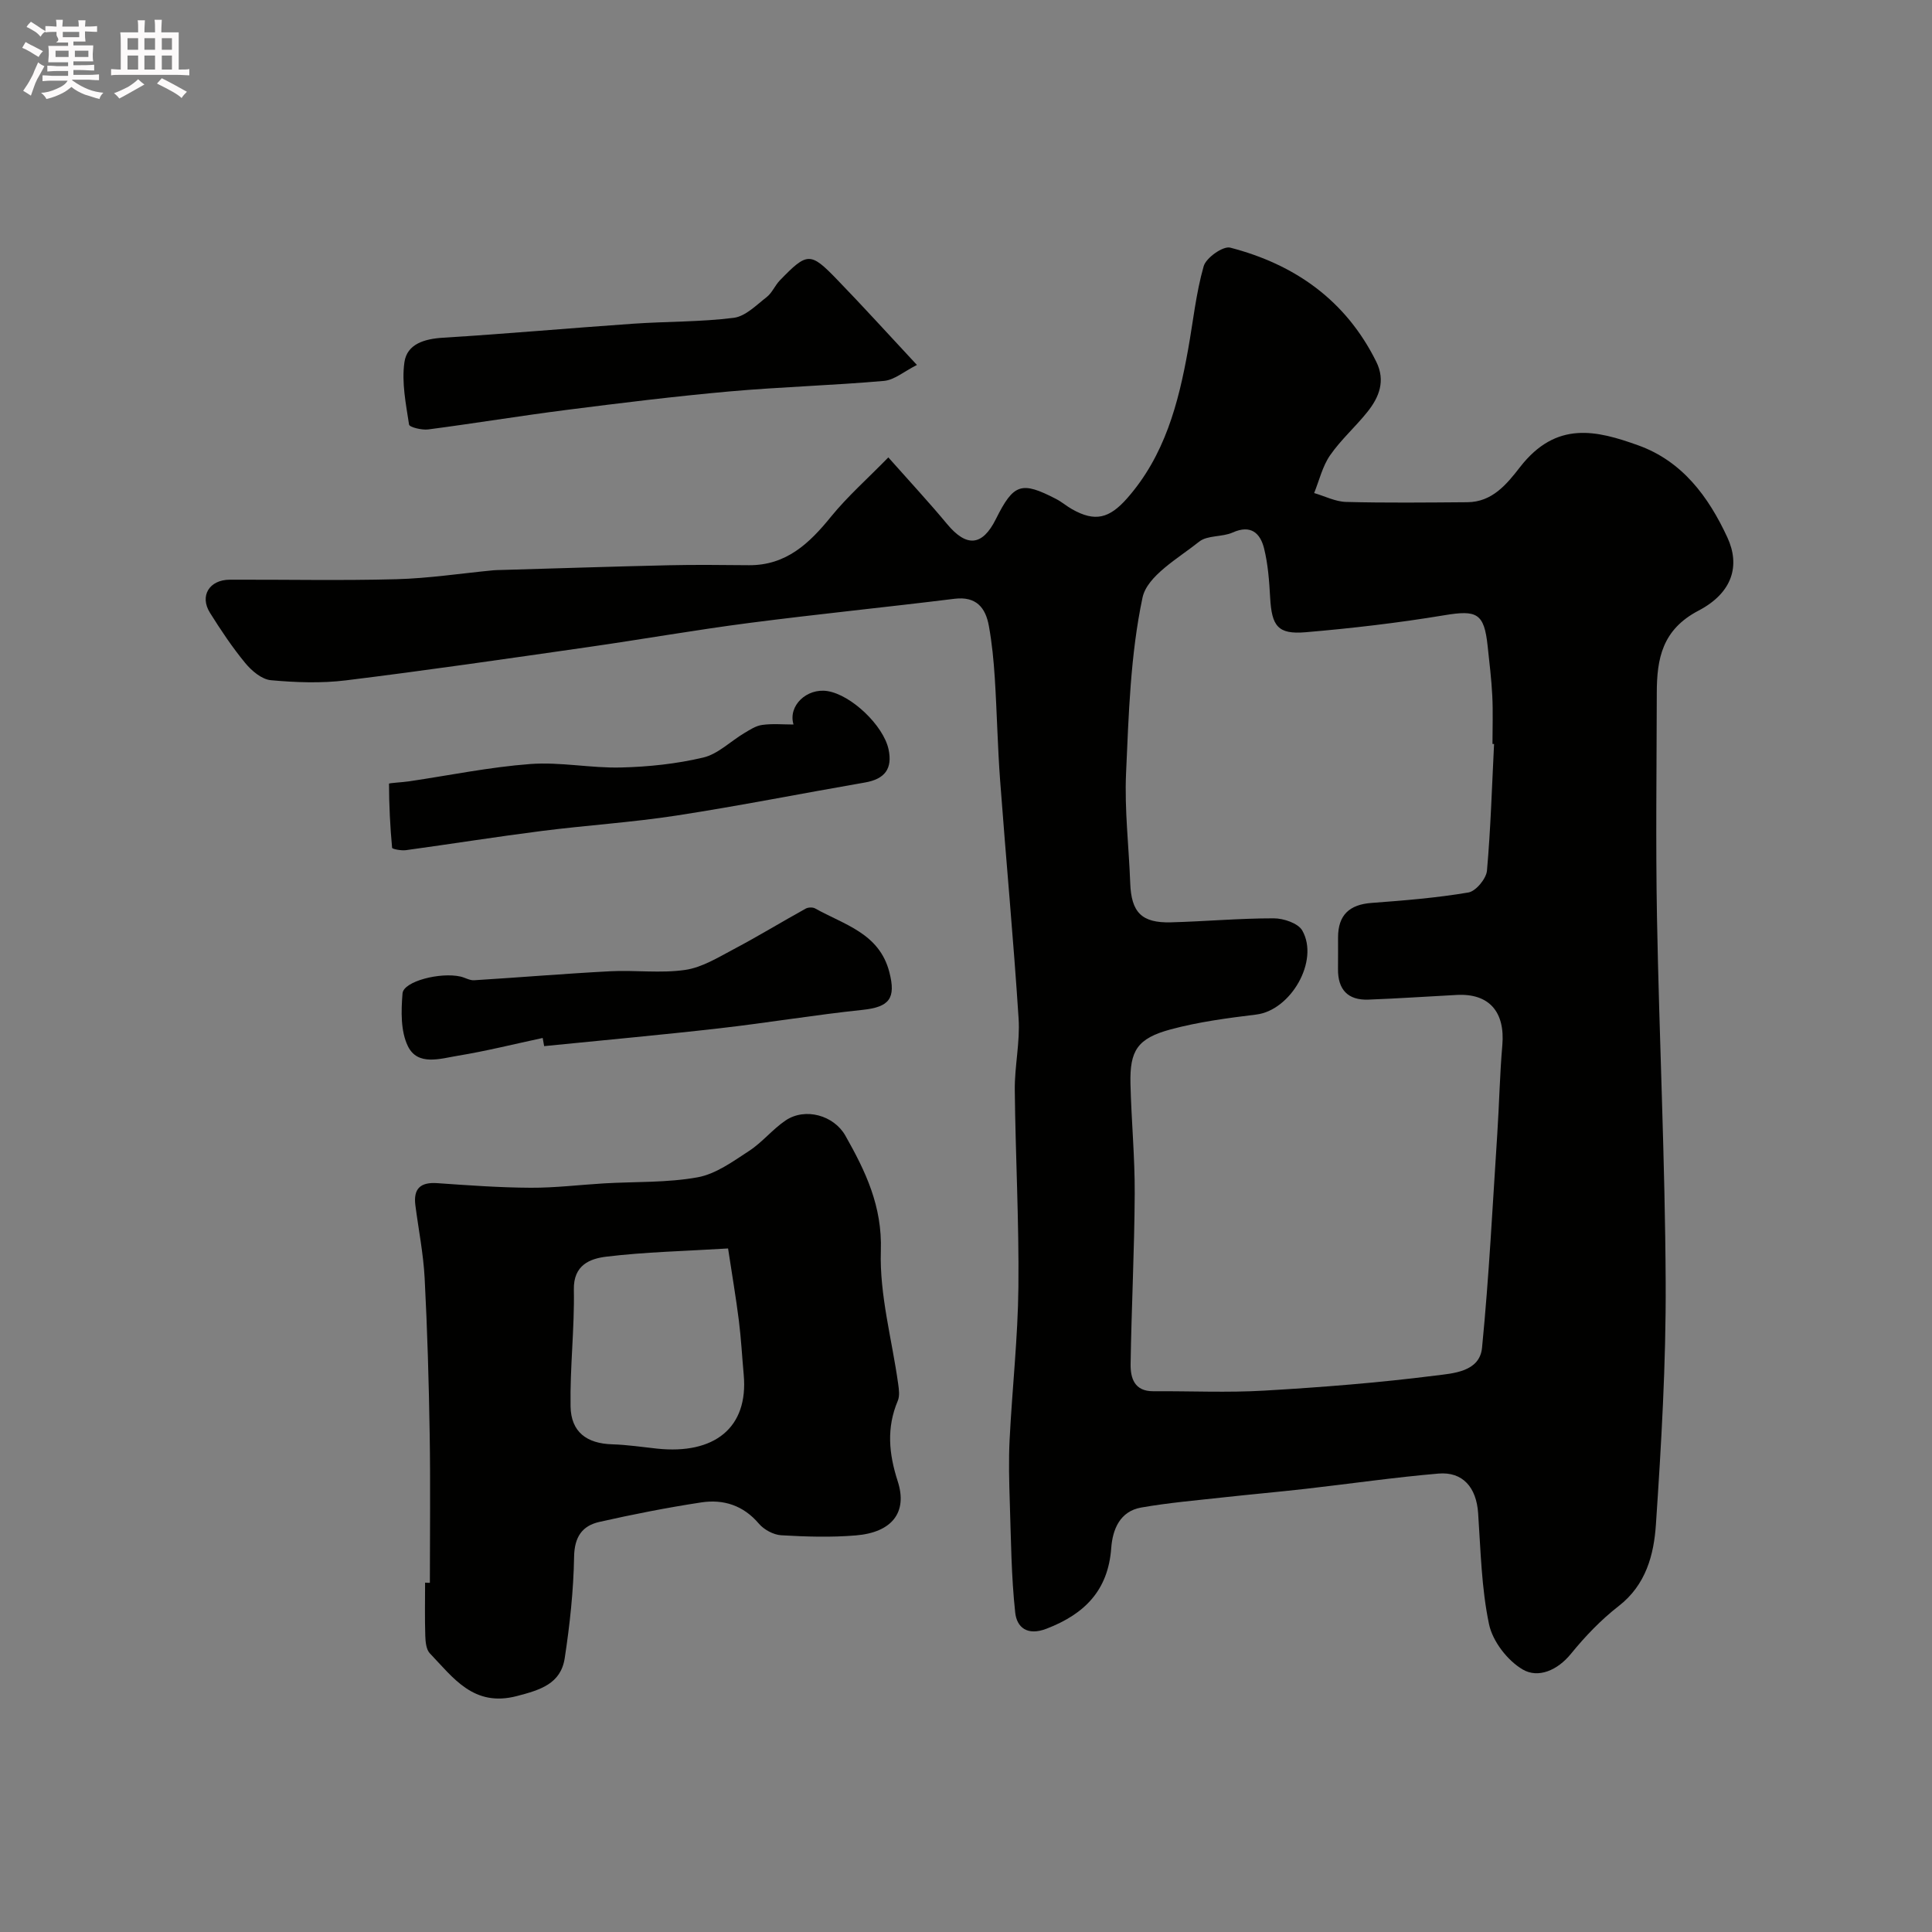 <svg enable-background="new 0 0 400 400" viewBox="0 0 400 400" xmlns="http://www.w3.org/2000/svg"><rect x="0" y="0" width="400" height="400" fill="#808080" stroke="none"/><path d="m6.8 9.5c.6.3 1.3.7 2.1 1.1-.4.4-.7.8-.9 1.2-.7-.4-1.3-.8-1.8-1.1s-1.1-.6-1.6-.8c.2-.4.5-.8.7-1.2.4.2.8.5 1.5.8zm.9 6.9c-.3.6-.5 1.1-.7 1.7s-.4 1.1-.6 1.7c-.6-.4-1.1-.7-1.6-1 .7-1 1.2-1.8 1.5-2.4.3-.5.6-1.1.8-1.7.3-.6.5-1.2.8-1.8.3.3.8.6 1.3.8-.7 1.3-1.2 2.2-1.5 2.7zm.1-11c.4.3 1 .7 1.7 1.1-.5.2-.8.6-1.1 1.1-.5-.6-1-1-1.4-1.2s-.9-.6-1.5-.8c.2-.4.5-.7.9-1.1.5.3.9.6 1.4.9zm10.5 13.1c1 .4 2 .6 3.1.7-.4.4-.7.8-.8 1.3-.9-.2-1.9-.6-3-.9-1-.4-2-.9-2.8-1.6-.5.4-1.1.9-1.9 1.3s-1.9.9-3.3 1.2c-.1-.3-.5-.8-1.1-1.3 1 0 2.1-.3 3.2-.8 1.2-.5 1.9-1 2.3-1.7h-3.2c-.4 0-1 0-2 .1v-1.2c1 0 1.7.1 2 .1h3.3v-1h-2.3c-.2 0-.9 0-2 .1v-1.2c1.2 0 1.9.1 2 .1h2.3v-.8h-4.1c0-.7.1-1.2.1-1.6 0-.5 0-1.1-.1-1.8h4.1v-.7h-2.5c1-.6.1-1.1.1-1.6v-.6h-.5c-.4 0-1 0-1.8.1v-1.3c1.2 0 1.9.1 2.1.1h.2c0-.3 0-.8-.1-1.4h1.4c0 .6-.1 1-.1 1.4h3.4c0-.4 0-.8-.1-1.3h1.5c0 .4-.1.9-.1 1.3.7 0 1.5 0 2.5-.1v1.2c-1 0-1.8-.1-2.5-.1v.6c0 .3 0 .8.1 1.5h-2.5v.8h4.1c0 .7-.1 1.3-.1 1.8s0 1 .1 1.5h-4.1v.8h1.4c.8 0 1.8 0 2.9-.1v1.2c-1 0-1.9-.1-2.8-.1h-1.5v1h3.2c.3 0 1 0 2.1-.1v1.2c-1.1 0-1.8-.1-2.1-.1h-3.4l-.1.1c1.4 1 2.4 1.5 3.4 1.9zm-4.1-6.7v-1.3h-2.7v1.3zm2.2-4.1v-1.1h-3.4v1.1zm1.9 4.1v-1.3h-2.8v1.3z" fill="#fcfafa"/><path d="m37 6.7v2.3 5.4c1 0 1.8 0 2.2-.1v1.3c-.6 0-1.5-.1-2.5-.1h-11.9c-.7 0-1.3 0-1.8.1v-1.3c.5 0 1.1.1 2 .1v-5.2c0-1 0-1.8-.1-2.5h3.7c0-1.3 0-2.1-.1-2.5h1.5c0 .4-.1 1.3-.1 2.5h2.2c0-1.2 0-2.1-.1-2.6h1.5c0 .4-.1 1.3-.1 2.6zm-12.3 13.7c-.3-.4-.7-.8-1.1-1.1 1.1-.4 2.1-.9 2.9-1.3.8-.5 1.5-1 2.1-1.6.4.4.9.8 1.3 1.1-2.5 1.4-4.2 2.4-5.2 2.9zm3.9-10.1v-2.4h-2.2v2.4zm0 4.1v-2.9h-2.2v2.9zm3.5-4.1v-2.4h-2.2v2.4zm0 4.1v-2.9h-2.2v2.9zm.4 2.9 1-1.1c.6.3 1.4.7 2.5 1.3s2 1.1 2.7 1.5c-.4.4-.8.8-1.1 1.3-.8-.8-2.5-1.7-5.1-3zm3.1-7v-2.4h-2.1v2.4zm0 4.1v-2.9h-2.1v2.9z" fill="#fcfafa"/><g fill="#010100"><path d="m183.92 94.7c4.63 5.22 8.51 9.39 12.14 13.77 4.05 4.88 7.32 4.63 10.13-1.01 3.67-7.35 5.26-7.89 12.49-4.14 1.16.6 2.16 1.48 3.3 2.12 4.73 2.66 7.68 1.92 11.37-2.26 7.78-8.83 10.63-19.63 12.63-30.8 1.04-5.77 1.63-11.66 3.23-17.27.5-1.74 4.01-4.22 5.49-3.84 13.39 3.47 23.94 10.9 30.24 23.62 1.96 3.96.6 7.35-1.84 10.4-2.47 3.09-5.5 5.76-7.73 8.99-1.57 2.27-2.23 5.18-3.29 7.8 2.2.64 4.39 1.78 6.61 1.84 8.36.22 16.73.12 25.1.06 5.19-.04 8.17-3.74 10.93-7.29 7.52-9.67 15.89-7.56 24.45-4.49 9.1 3.26 14.54 10.6 18.46 19.06 2.68 5.78 1.13 11.45-5.98 15.17-7.52 3.94-8.62 9.95-8.63 17.03-.03 15.5-.24 31 .04 46.49.47 25.21 1.68 50.4 1.8 75.61.08 16.69-.9 33.4-2.02 50.06-.42 6.27-2.05 12.51-7.71 16.9-3.66 2.84-6.95 6.28-9.88 9.88-2.81 3.46-6.79 5.11-9.97 3.26-3.16-1.84-6.24-5.83-6.99-9.37-1.58-7.5-1.73-15.32-2.26-23.03-.36-5.27-3.15-8.61-8.23-8.17-9.13.78-18.22 2.1-27.33 3.14-5.7.65-11.42 1.15-17.13 1.78-5.7.63-11.43 1.12-17.07 2.11-4.4.77-5.92 4.53-6.2 8.38-.64 8.77-5.5 13.66-13.38 16.7-4.04 1.56-6.17-.3-6.5-3.32-.82-7.53-.87-15.15-1.12-22.73-.14-4.36-.26-8.75-.04-13.1.53-10.53 1.71-21.05 1.82-31.58.14-13.6-.61-27.2-.75-40.8-.05-4.93 1.11-9.9.79-14.79-1.06-16.42-2.6-32.81-3.82-49.22-.53-7.09-.66-14.2-1.11-21.3-.23-3.59-.58-7.2-1.22-10.74-.68-3.8-2.61-6.2-7.11-5.65-14.15 1.75-28.33 3.17-42.47 5-11.18 1.45-22.3 3.41-33.46 5.01-16.68 2.39-33.35 4.82-50.07 6.88-5.11.63-10.39.44-15.54-.03-1.89-.17-3.99-1.94-5.31-3.55-2.69-3.26-5.06-6.82-7.31-10.41-2.19-3.5-.13-6.84 4.11-6.85 11.5-.04 23 .21 34.49-.1 6.71-.18 13.4-1.21 20.1-1.85.5-.05 1-.04 1.5-.06 11.6-.33 23.2-.72 34.8-.98 5.53-.13 11.06-.05 16.59-.01 7.71.05 12.51-4.51 17.01-10.07 3.44-4.22 7.55-7.84 11.85-12.25zm125.41 59.34c-.11-.01-.22-.01-.33-.02 0-3.33.13-6.67-.04-9.99-.17-3.43-.6-6.86-.96-10.28-.72-6.82-2.23-7.49-8.97-6.37-9.51 1.58-19.13 2.7-28.74 3.52-5.73.48-6.99-1.27-7.32-7.17-.19-3.42-.44-6.9-1.26-10.2-.79-3.15-2.73-4.97-6.5-3.28-2.17.97-5.22.53-6.93 1.89-4.36 3.48-10.79 7.08-11.74 11.61-2.5 11.82-2.86 24.15-3.4 36.31-.34 7.56.58 15.18.86 22.77.22 6.05 2.34 8.29 8.43 8.13 7.1-.19 14.19-.84 21.29-.83 2.02 0 5.04 1.01 5.9 2.52 3.58 6.28-2.4 16.53-9.51 17.4-5.96.73-11.98 1.52-17.76 3.08-6.87 1.86-8.46 4.38-8.3 11.24.18 7.6.92 15.19.88 22.78-.06 11.76-.67 23.51-.85 35.27-.04 2.9.78 5.64 4.68 5.62 7.68-.05 15.39.32 23.04-.13 11.81-.69 23.62-1.62 35.35-3.11 3.64-.46 9.2-.74 9.69-5.76 1.45-14.75 2.19-29.57 3.16-44.36.4-6.09.51-12.19 1.04-18.27.6-6.91-2.73-10.77-9.41-10.42-6.1.32-12.19.74-18.29.97-4.31.17-6.38-2.11-6.32-6.39.03-2.16 0-4.33.01-6.5.01-4.62 2.34-6.79 6.94-7.13 6.7-.5 13.43-1.04 20.04-2.16 1.55-.26 3.69-2.84 3.85-4.51.77-8.7 1.03-17.47 1.47-26.23z"/><path d="m89 327.7c0-10.26.13-20.52-.04-30.78-.17-10.76-.48-21.53-1.04-32.28-.26-5.05-1.27-10.06-1.92-15.09-.45-3.48 1.07-4.84 4.56-4.59 6.42.45 12.86.92 19.29.95 5.09.03 10.19-.61 15.29-.91 6.44-.37 12.98-.11 19.28-1.25 3.78-.68 7.32-3.28 10.68-5.47 2.73-1.78 4.85-4.48 7.56-6.31 4.07-2.73 9.99-1.05 12.37 3.16 4.18 7.39 7.64 14.58 7.34 23.81-.3 9.15 2.31 18.39 3.59 27.6.16 1.14.34 2.47-.08 3.47-2.36 5.59-1.87 10.93-.02 16.66 2.1 6.48-1.22 10.6-8.65 11.22-5.13.43-10.33.27-15.47-.03-1.61-.1-3.57-1.16-4.63-2.41-3.23-3.8-7.34-5.09-11.94-4.39-7.07 1.08-14.11 2.46-21.09 4.04-3.54.8-5.15 3.1-5.22 7.2-.12 7.01-.88 14.06-1.94 21-.81 5.32-5.07 6.59-9.9 7.85-8.96 2.34-13.14-3.75-18.03-8.85-.76-.79-.9-2.4-.94-3.64-.12-3.66-.04-7.33-.04-10.99.32.03.66.03.99.03zm61.74-69.22c-9.16.56-17.24.73-25.22 1.7-3.35.41-6.81 1.71-6.71 6.81.15 8.06-.82 16.14-.68 24.19.09 5.32 3.36 7.69 8.62 7.85 3.1.09 6.18.56 9.27.89 11.87 1.26 18.95-4.3 17.96-15.28-.34-3.75-.54-7.52-1.01-11.26-.6-4.75-1.41-9.49-2.23-14.9z"/><path d="m189.84 75.56c-2.65 1.33-4.66 3.11-6.82 3.3-10.67.94-21.4 1.24-32.08 2.19-11.24 1.01-22.46 2.39-33.66 3.82-9.56 1.22-19.07 2.79-28.63 4.04-1.31.17-3.88-.46-3.96-1.01-.65-4.27-1.56-8.71-.96-12.9.54-3.79 4.16-4.85 8.01-5.08 13.13-.81 26.24-1.99 39.37-2.9 6.94-.48 13.94-.35 20.81-1.22 2.43-.31 4.68-2.64 6.82-4.3 1.12-.87 1.7-2.39 2.71-3.44 5.68-5.86 6.31-5.93 11.85-.19 5.31 5.48 10.42 11.12 16.54 17.69z"/><path d="m112.36 214.9c-5.85 1.25-11.67 2.71-17.57 3.68-3.61.59-8.31 2.18-10.34-1.98-1.52-3.12-1.41-7.3-1.11-10.93.21-2.51 7.84-4.44 12.02-3.48.95.22 1.89.82 2.8.76 9.39-.58 18.77-1.37 28.16-1.86 5.18-.27 10.45.46 15.54-.28 3.49-.51 6.82-2.58 10.05-4.29 5.04-2.66 9.91-5.64 14.9-8.4.51-.28 1.45-.32 1.95-.04 5.99 3.37 13.29 5.11 15.37 13.19 1.4 5.42.03 7.22-5.52 7.81-9.91 1.04-19.76 2.69-29.66 3.82-12.08 1.38-24.19 2.47-36.29 3.69-.1-.56-.2-1.12-.3-1.69z"/><path d="m164.29 150c-1.18-3.89 2.75-7.58 7.01-6.92 4.93.77 11.59 7.11 12.66 12.04.87 4.03-.77 6.18-4.89 6.89-13.01 2.25-25.97 4.83-39.01 6.84-9.23 1.42-18.59 2.01-27.87 3.19-9.4 1.2-18.77 2.69-28.16 3.98-.95.13-2.82-.23-2.85-.49-.41-4.41-.63-8.84-.64-13.27 0-.16 2.7-.28 4.13-.49 8.38-1.24 16.72-2.96 25.14-3.59 6.21-.46 12.53.88 18.78.72 5.7-.14 11.48-.75 17.01-2.06 3.05-.72 5.64-3.36 8.48-5.05 1.17-.7 2.42-1.53 3.72-1.7 2.11-.3 4.27-.09 6.49-.09z"/></g></svg>